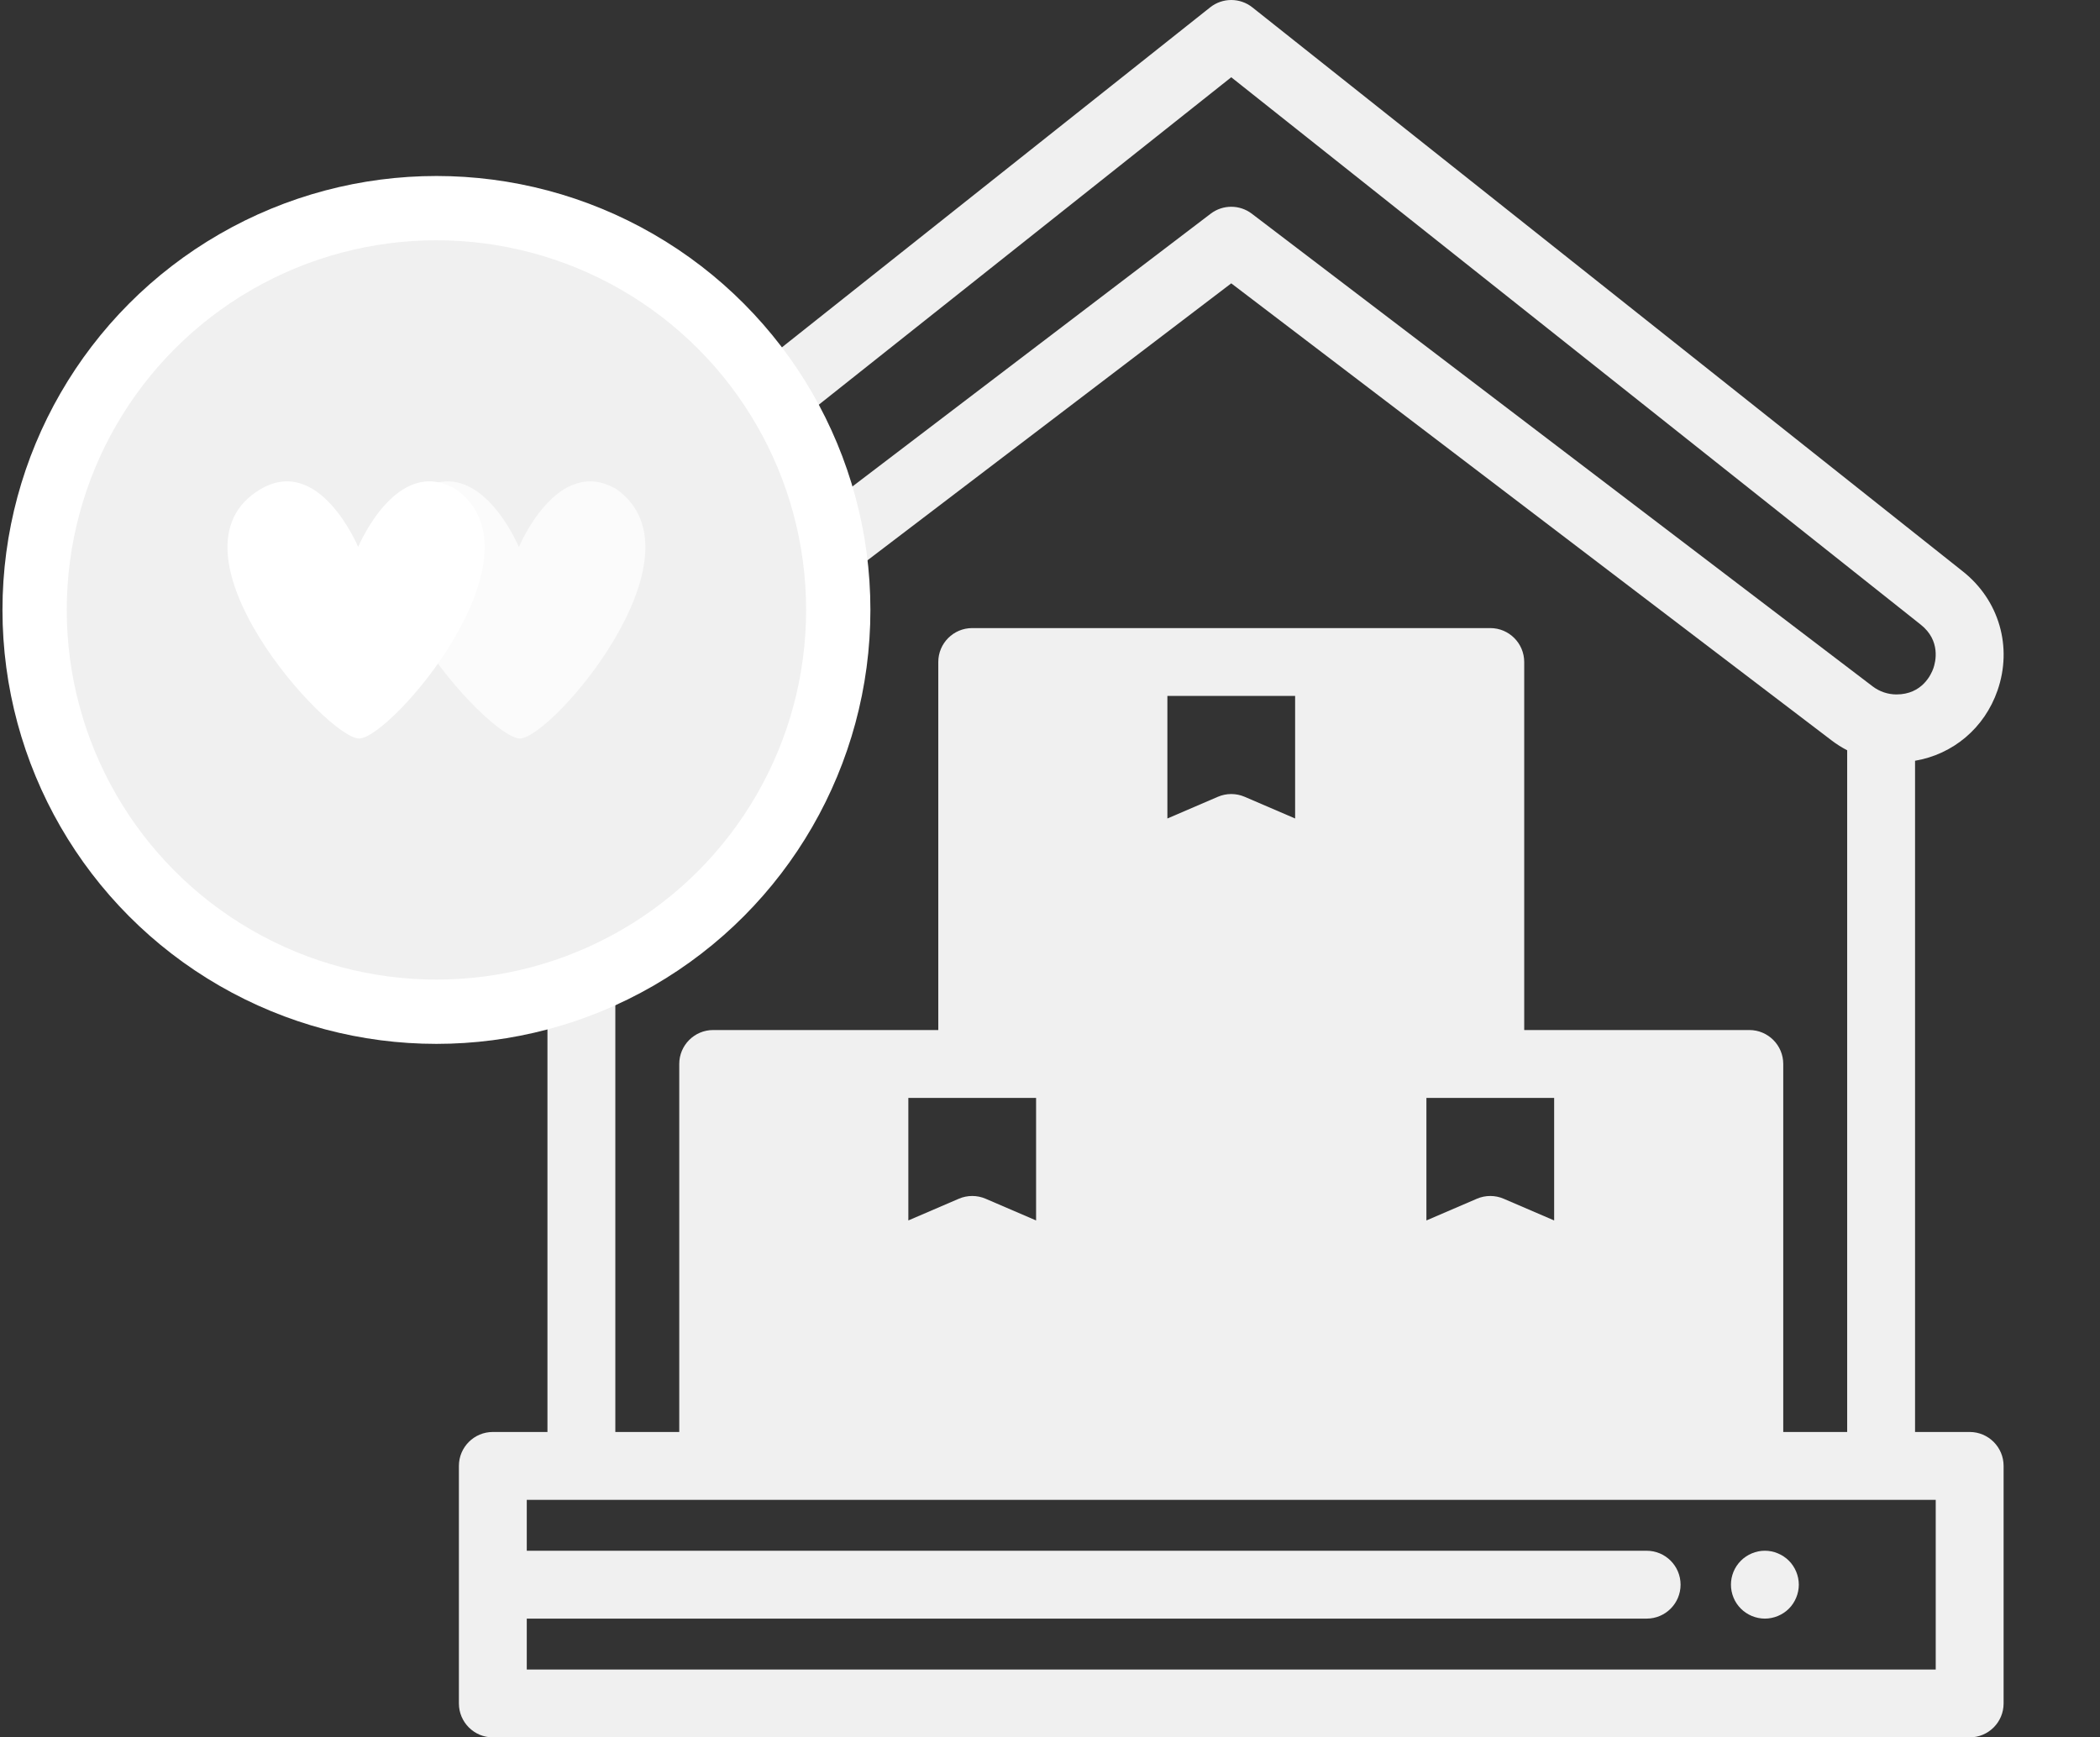<svg width="168" height="139" viewBox="0 0 168 139" fill="none" xmlns="http://www.w3.org/2000/svg">
<rect x="0" y="0" width="168" height="139" fill="#333333" stroke="none"/>
<g clip-path="url(#clip0_1058:29)">
<path d="M143.851 126.251C143.816 126.08 143.764 125.909 143.696 125.744C143.629 125.581 143.544 125.423 143.447 125.277C143.349 125.127 143.235 124.989 143.11 124.864C142.985 124.739 142.847 124.625 142.697 124.527C142.551 124.427 142.393 124.345 142.228 124.277C142.065 124.207 141.894 124.155 141.72 124.12C141.37 124.049 141.009 124.049 140.659 124.12C140.488 124.155 140.317 124.207 140.151 124.277C139.988 124.345 139.831 124.427 139.684 124.527C139.535 124.625 139.396 124.739 139.272 124.864C139.147 124.989 139.033 125.127 138.932 125.277C138.834 125.423 138.75 125.581 138.682 125.744C138.615 125.909 138.563 126.08 138.528 126.251C138.492 126.428 138.476 126.607 138.476 126.783C138.476 126.96 138.492 127.139 138.528 127.313C138.563 127.486 138.615 127.657 138.682 127.82C138.75 127.986 138.834 128.143 138.932 128.29C139.033 128.439 139.147 128.578 139.272 128.703C139.396 128.828 139.535 128.942 139.684 129.039C139.831 129.137 139.988 129.221 140.151 129.289C140.317 129.357 140.488 129.408 140.659 129.444C140.835 129.479 141.014 129.498 141.191 129.498C141.367 129.498 141.547 129.479 141.72 129.444C141.894 129.408 142.065 129.357 142.228 129.289C142.393 129.221 142.551 129.137 142.697 129.039C142.847 128.942 142.985 128.828 143.11 128.703C143.235 128.578 143.349 128.439 143.447 128.29C143.544 128.143 143.629 127.986 143.696 127.82C143.764 127.658 143.816 127.487 143.851 127.313C143.886 127.139 143.905 126.96 143.905 126.783C143.905 126.607 143.886 126.428 143.851 126.251Z" fill="#F0F0F0"/>
<path d="M157.573 114.566H153.204V60.865C156.244 60.347 158.75 58.257 159.799 55.248C161.015 51.76 159.932 48.023 157.039 45.726L100.188 0.589C99.2 -0.196 97.8 -0.196 96.812 0.589L39.961 45.726C37.068 48.023 35.985 51.76 37.201 55.248C38.25 58.257 40.756 60.347 43.796 60.865V114.566H39.427C37.928 114.566 36.712 115.782 36.712 117.281V136.285C36.712 137.784 37.928 139 39.427 139H157.573C159.072 139 160.288 137.785 160.288 136.285V117.281C160.288 115.782 159.072 114.566 157.573 114.566ZM42.328 53.46C42.156 52.968 41.721 51.261 43.337 49.978L98.5 6.181L153.663 49.978C155.279 51.261 154.844 52.968 154.672 53.46C154.5 53.952 153.78 55.559 151.716 55.559C151.036 55.559 150.362 55.332 149.82 54.92L100.145 17.097C99.659 16.727 99.079 16.542 98.5 16.542C97.921 16.542 97.341 16.727 96.855 17.097L47.18 54.92C46.638 55.333 45.964 55.56 45.284 55.56C43.22 55.559 42.5 53.952 42.328 53.46ZM139.945 82.408H121.937V52.965C121.937 51.466 120.722 50.25 119.222 50.25H77.778C76.278 50.25 75.063 51.466 75.063 52.965V82.408H57.055C55.556 82.408 54.34 83.624 54.34 85.123V114.566H49.226V60.026C49.661 59.801 50.077 59.538 50.469 59.24L98.5 22.669L146.532 59.24C146.923 59.538 147.339 59.801 147.774 60.026V114.566H142.66V85.123C142.66 83.624 141.444 82.408 139.945 82.408ZM72.668 97.642V87.838H82.887V97.642L78.85 95.906C78.508 95.758 78.142 95.685 77.778 95.685C77.413 95.685 77.047 95.758 76.705 95.906L72.668 97.642ZM93.391 55.679H103.61V65.484L99.573 63.748C99.231 63.601 98.865 63.527 98.5 63.527C98.135 63.527 97.77 63.601 97.428 63.748L93.391 65.484V55.679ZM114.113 87.838H124.332V97.642L120.295 95.906C119.953 95.758 119.588 95.685 119.223 95.685C118.858 95.685 118.492 95.758 118.15 95.906L114.113 97.642V87.838ZM154.858 133.57H42.142V129.498H131.732C133.231 129.498 134.446 128.282 134.446 126.783C134.446 125.284 133.231 124.068 131.732 124.068H42.142V119.996H154.858V133.57Z" fill="#F0F0F0"/>
</g>
<circle cx="34.915" cy="48.798" r="32.146" fill="#F0F0F0" stroke="white" stroke-width="5.143"/>
<path opacity="0.7" fill-rule="evenodd" clip-rule="evenodd" d="M49.35 39.155C44.602 36.322 41.511 43.761 41.511 43.761C41.511 43.761 38.42 36.322 33.672 39.155C25.441 44.066 39.044 59.101 41.592 59.085C44.139 59.068 56.706 44.445 49.35 39.155Z" fill="white"/>
<path fill-rule="evenodd" clip-rule="evenodd" d="M36.491 39.155C31.744 36.322 28.653 43.761 28.653 43.761C28.653 43.761 25.562 36.322 20.814 39.155C12.582 44.066 26.186 59.101 28.733 59.085C31.281 59.068 43.847 44.445 36.491 39.155Z" fill="white"/>
<defs>
<clipPath id="clip0_1058:29">
<rect width="139" height="139" fill="white" transform="translate(29)"/>
</clipPath>
</defs>
</svg>
